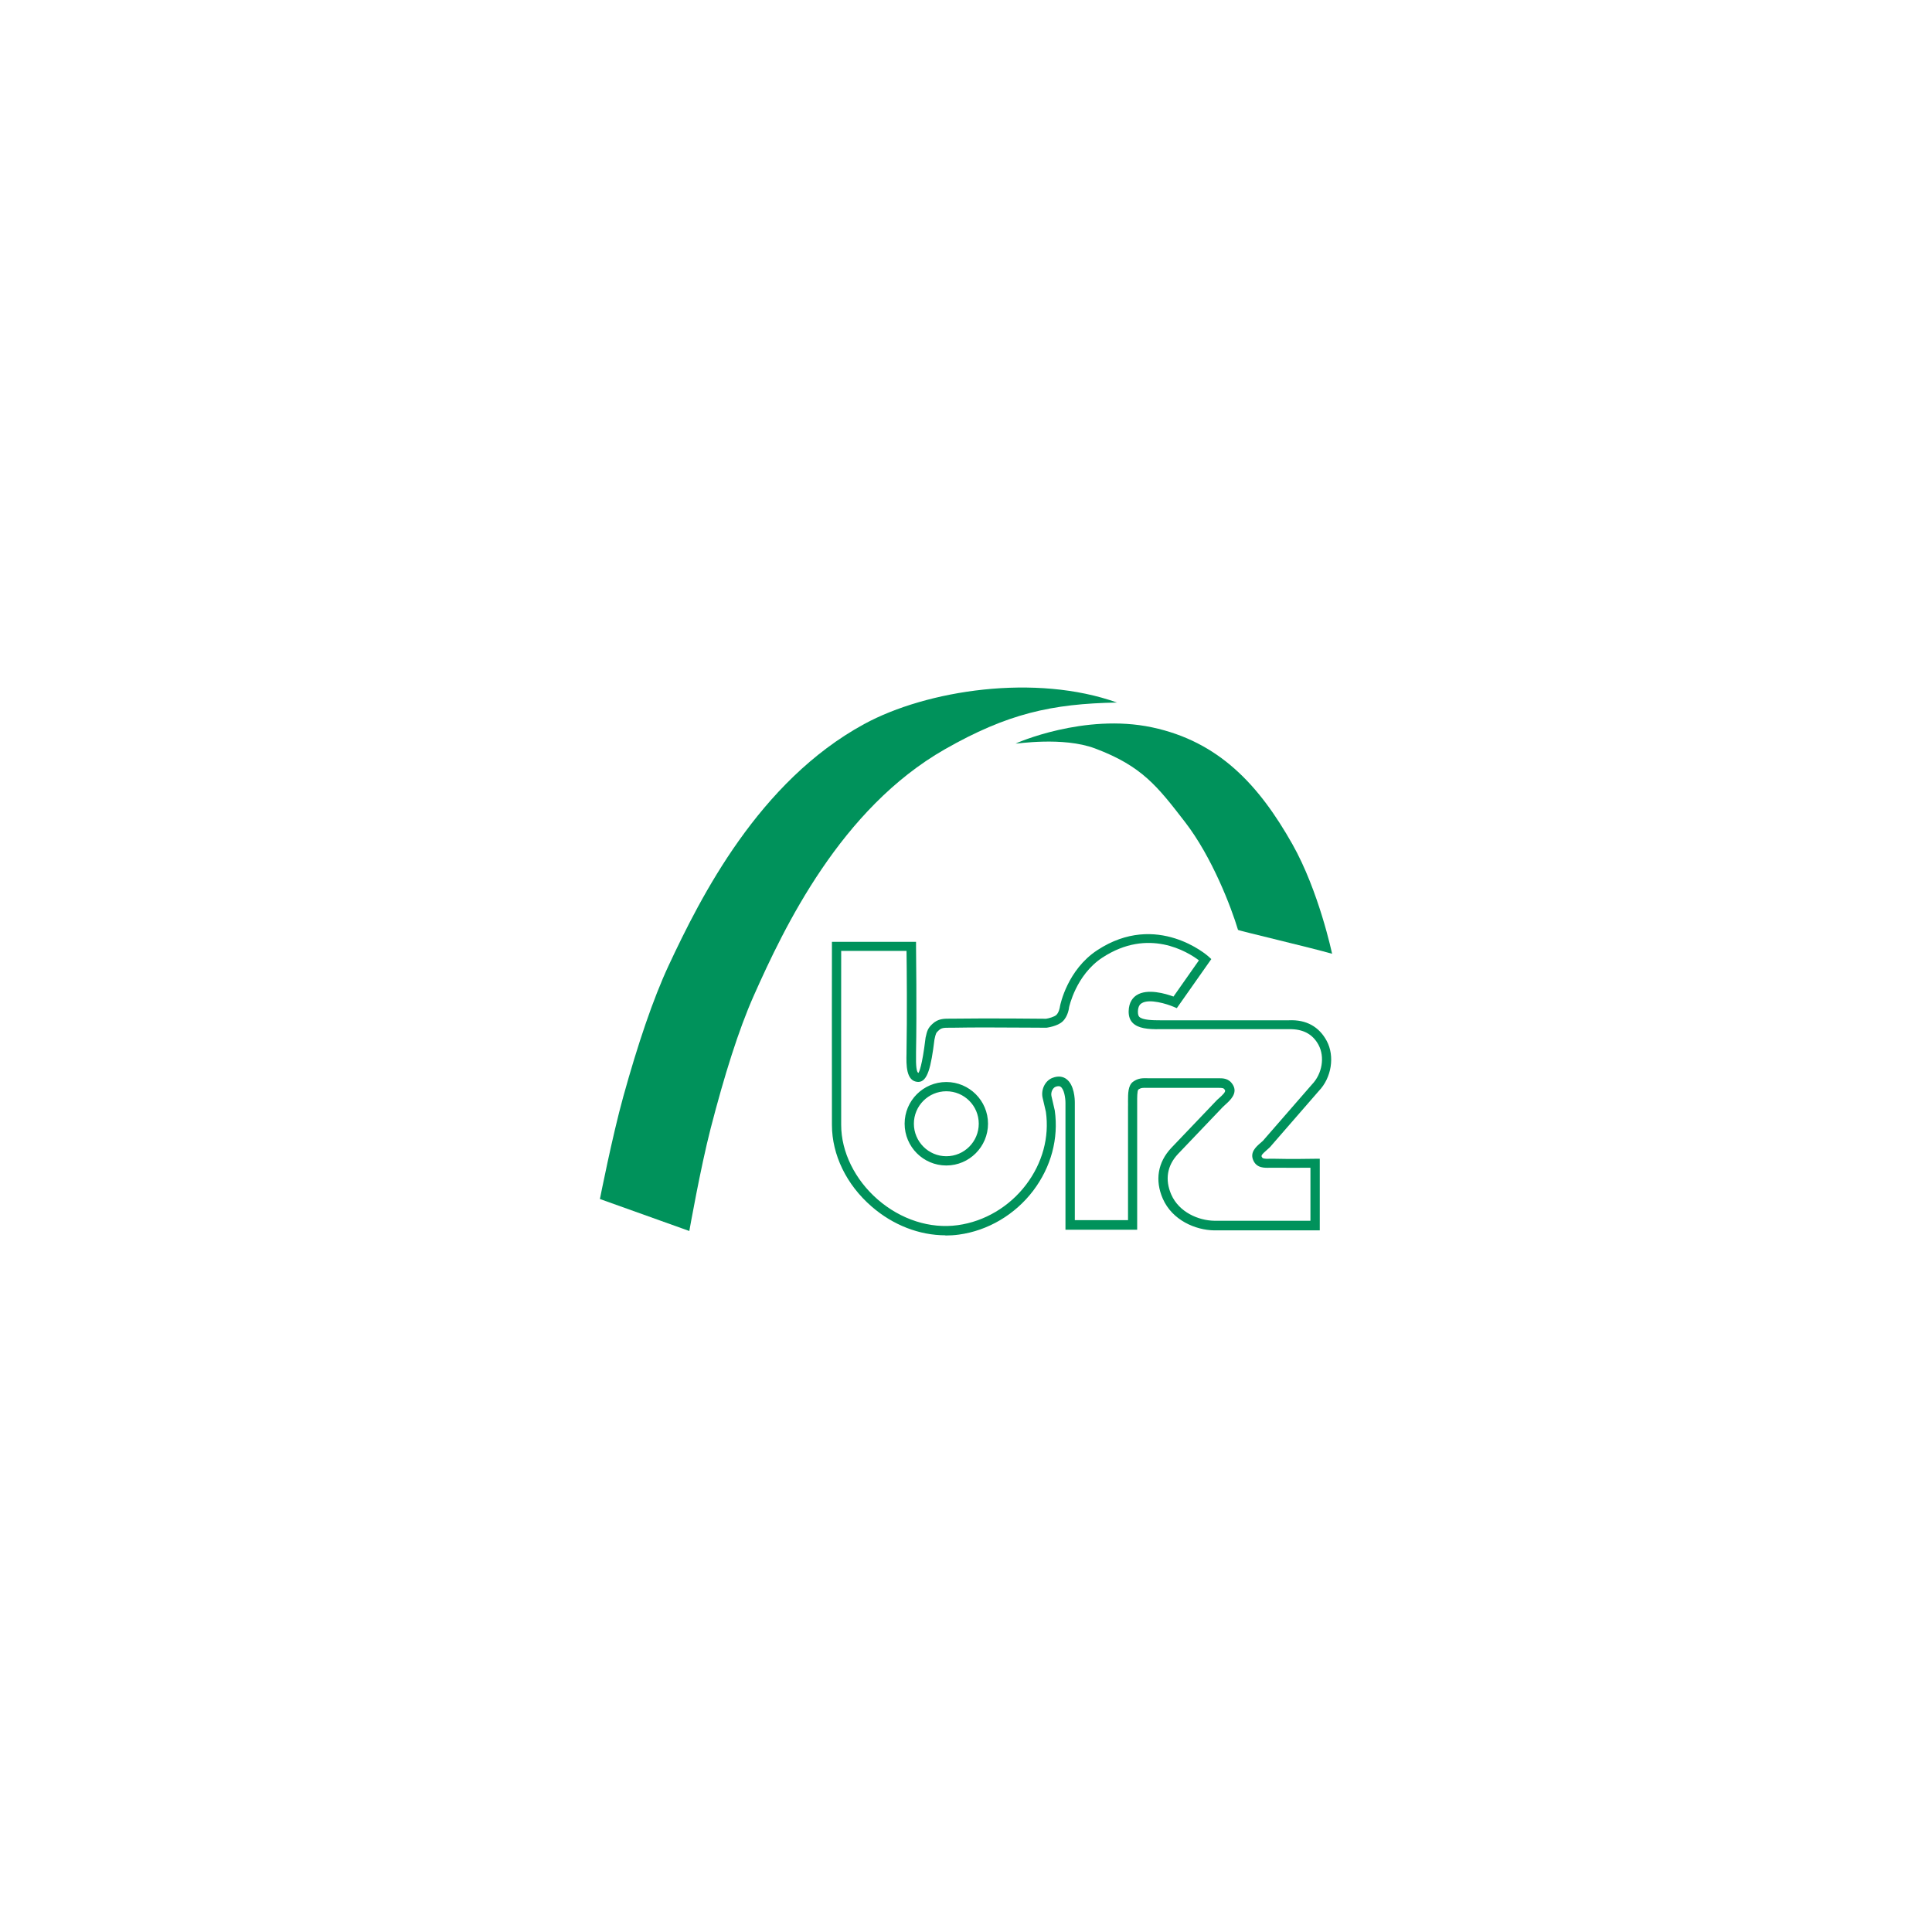 <?xml version="1.0" encoding="UTF-8"?>
<svg xmlns="http://www.w3.org/2000/svg" id="a" viewBox="0 0 215 215" width="215" height="215">
  <defs>
    <style>
      .d {
        fill: #00925b;
      }
    </style>
  </defs>
  <g id="b">
    <path id="c" class="d" d="m105.22,137.47c-2.91,0-5.84-1.13-8.23-3.21-2.8-2.43-4.4-5.74-4.41-9.06-.02-6.64,0-19.88,0-19.88v-.51h9.36v.51c0,.07.09,7.23,0,11.78v.17c-.03,1.4.06,2.11.28,2.12.06-.1.4-.77.76-3.75l.02-.16c.17-.79.27-1.08.78-1.55.62-.57,1.25-.57,1.91-.57h.29c4.16-.06,10.37.01,10.43.01.29-.04.91-.21,1.14-.42.28-.26.39-.79.41-.97.04-.21.83-4.06,4.15-6.24,6.64-4.36,12.3.63,12.35.68l.34.31-3.84,5.46-.38-.16c-.65-.28-2.69-.94-3.54-.38-.1.06-.4.26-.41.94,0,.36.09.5.16.57.36.36,1.5.38,2.31.38h14.33c1.96-.09,3.37.73,4.21,2.29.92,1.71.54,4.11-.88,5.58l-5.26,6.05c-.15.2-.37.38-.57.56-.48.42-.59.56-.52.71.1.21.24.24.92.22.18,0,.36-.01.55,0,1.6.05,4.44,0,4.47,0h.52s0,7.97,0,7.97h-11.74c-2.1-.03-4.68-1.13-5.73-3.53-.89-2.04-.56-4.04.94-5.64l4.99-5.23c.09-.1.21-.21.34-.32.39-.35.76-.7.65-.89-.14-.24-.25-.25-.76-.25h-.18s-7.72,0-7.72,0c-.47-.01-.68-.02-.98.19-.14.15-.13.96-.13,1.35,0,.24,0,.46,0,.65v13.6h-7.98s0-14.12,0-14.12c0-.55-.15-1.53-.54-1.79-.05-.04-.2-.13-.56,0-.31.12-.57.61-.45,1.08l.36,1.56c.44,3.14-.41,6.28-2.39,8.91-2.02,2.67-5.04,4.46-8.28,4.9-.5.07-1,.1-1.51.1Zm-11.61-31.64c0,2.5-.01,13.5,0,19.36,0,2.99,1.52,6.08,4.06,8.29,2.58,2.24,5.83,3.29,8.92,2.86,2.97-.41,5.74-2.05,7.6-4.51,1.82-2.4,2.6-5.28,2.2-8.1l-.35-1.5c-.24-.92.24-1.96,1.08-2.28.72-.28,1.22-.1,1.51.1.94.64.98,2.31.98,2.64v13.09s5.92,0,5.92,0v-12.6c.01-.2,0-.4,0-.62,0-.87,0-1.77.56-2.18.58-.42,1.08-.4,1.61-.39h.18s7.67,0,7.67,0c.56,0,1.21-.01,1.66.75.55.93-.32,1.71-.84,2.18-.11.1-.21.19-.29.27l-4.99,5.23c-1.21,1.29-1.47,2.85-.75,4.51.87,1.98,3.03,2.89,4.79,2.92h10.7v-5.9c-.91,0-2.79.02-3.99,0-.17,0-.33,0-.49,0-.66.02-1.49.05-1.88-.82-.4-.89.31-1.51.78-1.92.18-.15.35-.3.45-.44l5.3-6.09c1.14-1.18,1.45-3.06.73-4.4-.65-1.21-1.74-1.78-3.28-1.75h-14.34c-1.39.03-2.46-.1-3.05-.69-.32-.32-.47-.75-.46-1.31.02-1.01.49-1.53.88-1.78,1.2-.78,3.24-.17,4.11.15l2.83-4.03c-1.25-.94-5.61-3.67-10.75-.3-2.95,1.94-3.69,5.5-3.7,5.53,0,.05-.11,1.01-.73,1.58-.56.52-1.66.67-1.78.69-.1.01-3.17-.03-6.43-.03-1.39,0-2.81,0-4.05.03h-.31c-.61,0-.9,0-1.21.3-.3.27-.32.33-.47,1.01-.38,3.08-.77,4.72-1.8,4.72h-.03c-1.35-.05-1.31-1.93-1.28-3.17v-.17c.07-3.83.03-9.52,0-11.24h-7.31Zm11.7,23.87c-2.56,0-4.64-2.08-4.64-4.65s2.08-4.64,4.64-4.64,4.64,2.08,4.64,4.64-2.08,4.65-4.64,4.65Zm0-8.26c-1.99,0-3.61,1.62-3.61,3.61s1.62,3.62,3.61,3.62,3.61-1.62,3.61-3.62-1.62-3.61-3.61-3.61Z"></path>
    <path class="d" d="m128.2,80.94c7.45,1.58,11.91,6.43,15.62,13,2.96,5.24,4.42,12.2,4.42,12.2-2.31-.67-10.45-2.58-10.47-2.66-.76-2.54-2.89-8.1-5.88-11.98-3.09-4-4.81-6.25-10.03-8.21-3.59-1.35-8.84-.49-8.84-.54,0-.03,7.65-3.41,15.18-1.81h0Z"></path>
    <path class="d" d="m124.33,78.19c-9.06-3.25-21.17-1.42-28.17,2.39-11.73,6.39-18.19,19.25-21.74,26.84-1.75,3.75-3.45,8.81-5.06,14.62-1.22,4.39-2.6,11.39-2.6,11.39l9.95,3.56s1.24-7.03,2.38-11.44c1.51-5.84,3.1-10.94,4.78-14.72,3.4-7.65,9.68-20.83,21.28-27.45,6.93-3.95,11.85-5.07,19.18-5.2h0Z"></path>
  </g>
</svg>
